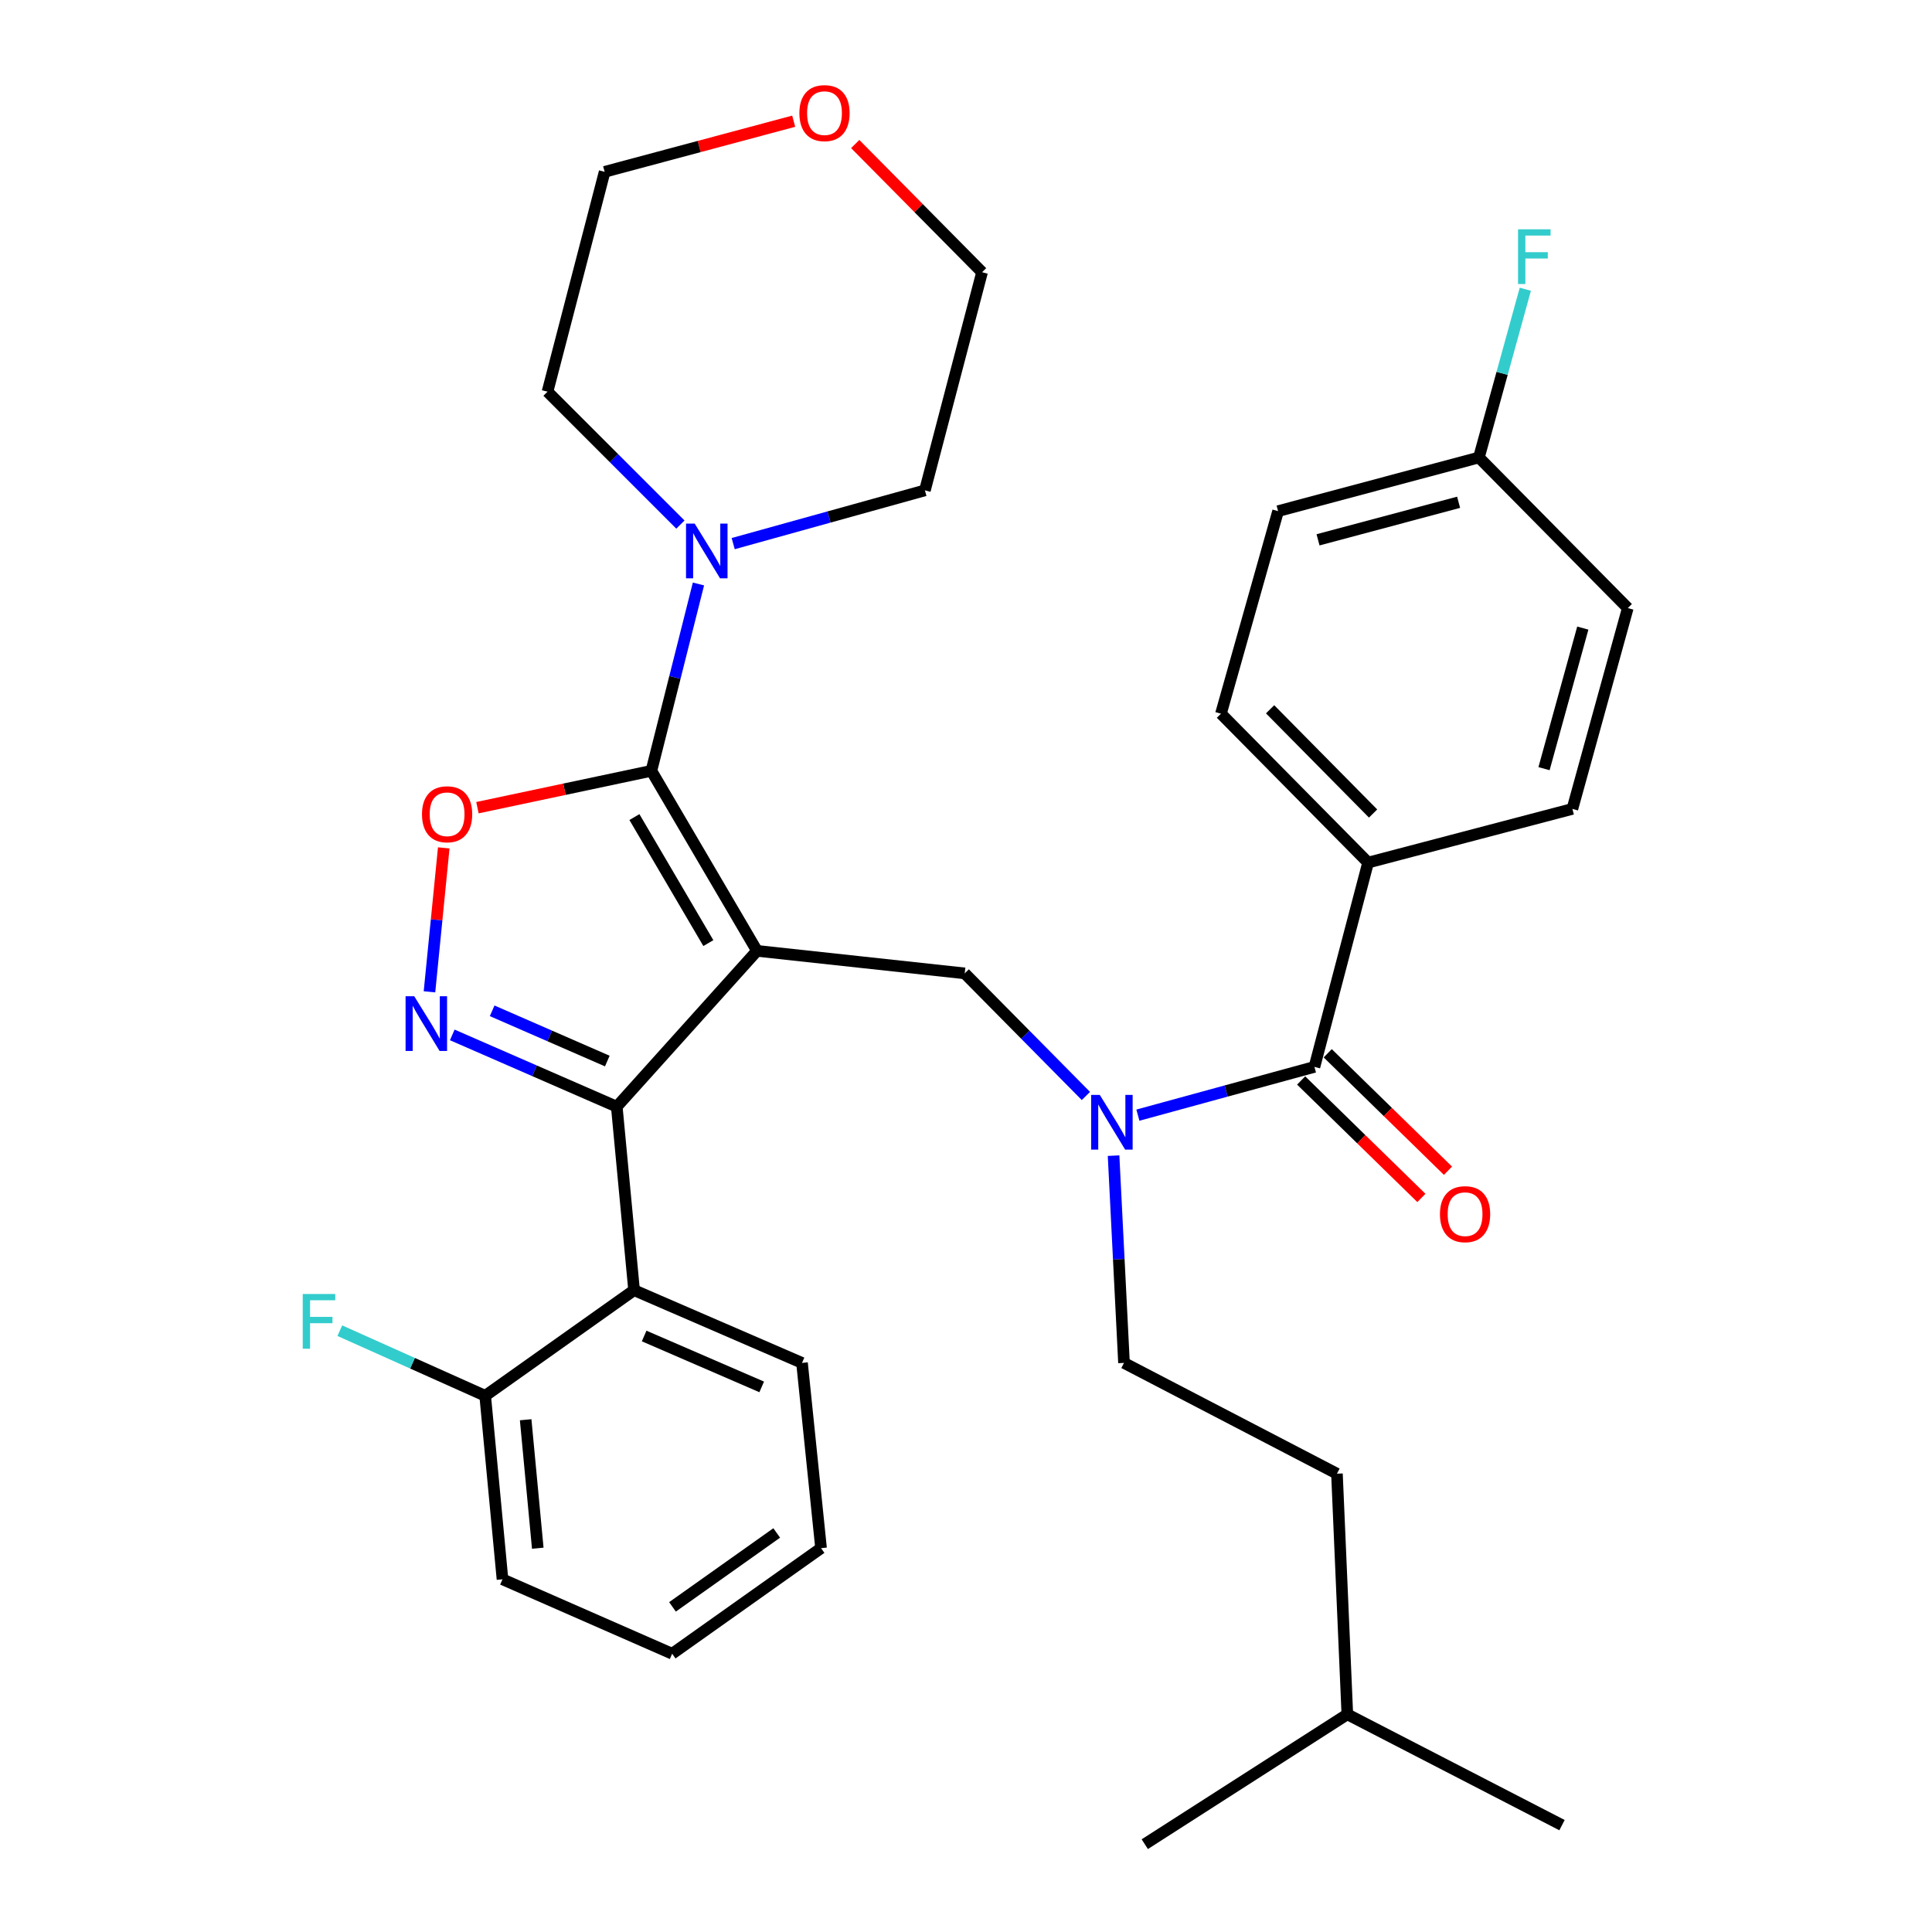 <?xml version='1.0' encoding='iso-8859-1'?>
<svg version='1.1' baseProfile='full'
              xmlns='http://www.w3.org/2000/svg'
                      xmlns:rdkit='http://www.rdkit.org/xml'
                      xmlns:xlink='http://www.w3.org/1999/xlink'
                  xml:space='preserve'
width='1000px' height='1000px' viewBox='0 0 1000 1000'>
<!-- END OF HEADER -->
<rect style='opacity:1.0;fill:#FFFFFF;stroke:none' width='1000' height='1000' x='0' y='0'> </rect>
<path class='bond-0' d='M 708.127,446.473 L 631.969,369.407' style='fill:none;fill-rule:evenodd;stroke:#000000;stroke-width:6px;stroke-linecap:butt;stroke-linejoin:miter;stroke-opacity:1' />
<path class='bond-0' d='M 710.709,421.073 L 657.398,367.126' style='fill:none;fill-rule:evenodd;stroke:#000000;stroke-width:6px;stroke-linecap:butt;stroke-linejoin:miter;stroke-opacity:1' />
<path class='bond-1' d='M 708.127,446.473 L 813.866,418.688' style='fill:none;fill-rule:evenodd;stroke:#000000;stroke-width:6px;stroke-linecap:butt;stroke-linejoin:miter;stroke-opacity:1' />
<path class='bond-2' d='M 708.127,446.473 L 680.353,552.212' style='fill:none;fill-rule:evenodd;stroke:#000000;stroke-width:6px;stroke-linecap:butt;stroke-linejoin:miter;stroke-opacity:1' />
<path class='bond-3' d='M 562.062,567.276 L 530.702,535.546' style='fill:none;fill-rule:evenodd;stroke:#0000FF;stroke-width:6px;stroke-linecap:butt;stroke-linejoin:miter;stroke-opacity:1' />
<path class='bond-3' d='M 530.702,535.546 L 499.341,503.817' style='fill:none;fill-rule:evenodd;stroke:#000000;stroke-width:6px;stroke-linecap:butt;stroke-linejoin:miter;stroke-opacity:1' />
<path class='bond-4' d='M 588.968,577.203 L 634.661,564.708' style='fill:none;fill-rule:evenodd;stroke:#0000FF;stroke-width:6px;stroke-linecap:butt;stroke-linejoin:miter;stroke-opacity:1' />
<path class='bond-4' d='M 634.661,564.708 L 680.353,552.212' style='fill:none;fill-rule:evenodd;stroke:#000000;stroke-width:6px;stroke-linecap:butt;stroke-linejoin:miter;stroke-opacity:1' />
<path class='bond-5' d='M 576.381,598.161 L 579.08,651.799' style='fill:none;fill-rule:evenodd;stroke:#0000FF;stroke-width:6px;stroke-linecap:butt;stroke-linejoin:miter;stroke-opacity:1' />
<path class='bond-5' d='M 579.08,651.799 L 581.779,705.438' style='fill:none;fill-rule:evenodd;stroke:#000000;stroke-width:6px;stroke-linecap:butt;stroke-linejoin:miter;stroke-opacity:1' />
<path class='bond-6' d='M 673.473,559.255 L 704.593,589.654' style='fill:none;fill-rule:evenodd;stroke:#000000;stroke-width:6px;stroke-linecap:butt;stroke-linejoin:miter;stroke-opacity:1' />
<path class='bond-6' d='M 704.593,589.654 L 735.712,620.053' style='fill:none;fill-rule:evenodd;stroke:#FF0000;stroke-width:6px;stroke-linecap:butt;stroke-linejoin:miter;stroke-opacity:1' />
<path class='bond-6' d='M 687.232,545.169 L 718.352,575.568' style='fill:none;fill-rule:evenodd;stroke:#000000;stroke-width:6px;stroke-linecap:butt;stroke-linejoin:miter;stroke-opacity:1' />
<path class='bond-6' d='M 718.352,575.568 L 749.471,605.967' style='fill:none;fill-rule:evenodd;stroke:#FF0000;stroke-width:6px;stroke-linecap:butt;stroke-linejoin:miter;stroke-opacity:1' />
<path class='bond-7' d='M 631.969,369.407 L 661.537,264.565' style='fill:none;fill-rule:evenodd;stroke:#000000;stroke-width:6px;stroke-linecap:butt;stroke-linejoin:miter;stroke-opacity:1' />
<path class='bond-8' d='M 813.866,418.688 L 842.538,314.743' style='fill:none;fill-rule:evenodd;stroke:#000000;stroke-width:6px;stroke-linecap:butt;stroke-linejoin:miter;stroke-opacity:1' />
<path class='bond-8' d='M 799.185,397.86 L 819.255,325.099' style='fill:none;fill-rule:evenodd;stroke:#000000;stroke-width:6px;stroke-linecap:butt;stroke-linejoin:miter;stroke-opacity:1' />
<path class='bond-9' d='M 391.82,492.166 L 337.157,398.975' style='fill:none;fill-rule:evenodd;stroke:#000000;stroke-width:6px;stroke-linecap:butt;stroke-linejoin:miter;stroke-opacity:1' />
<path class='bond-9' d='M 366.636,488.15 L 328.372,422.916' style='fill:none;fill-rule:evenodd;stroke:#000000;stroke-width:6px;stroke-linecap:butt;stroke-linejoin:miter;stroke-opacity:1' />
<path class='bond-10' d='M 391.82,492.166 L 319.238,572.821' style='fill:none;fill-rule:evenodd;stroke:#000000;stroke-width:6px;stroke-linecap:butt;stroke-linejoin:miter;stroke-opacity:1' />
<path class='bond-11' d='M 391.82,492.166 L 499.341,503.817' style='fill:none;fill-rule:evenodd;stroke:#000000;stroke-width:6px;stroke-linecap:butt;stroke-linejoin:miter;stroke-opacity:1' />
<path class='bond-12' d='M 337.157,398.975 L 292.138,408.514' style='fill:none;fill-rule:evenodd;stroke:#000000;stroke-width:6px;stroke-linecap:butt;stroke-linejoin:miter;stroke-opacity:1' />
<path class='bond-12' d='M 292.138,408.514 L 247.12,418.052' style='fill:none;fill-rule:evenodd;stroke:#FF0000;stroke-width:6px;stroke-linecap:butt;stroke-linejoin:miter;stroke-opacity:1' />
<path class='bond-13' d='M 337.157,398.975 L 349.339,350.622' style='fill:none;fill-rule:evenodd;stroke:#000000;stroke-width:6px;stroke-linecap:butt;stroke-linejoin:miter;stroke-opacity:1' />
<path class='bond-13' d='M 349.339,350.622 L 361.521,302.268' style='fill:none;fill-rule:evenodd;stroke:#0000FF;stroke-width:6px;stroke-linecap:butt;stroke-linejoin:miter;stroke-opacity:1' />
<path class='bond-14' d='M 229.684,438.863 L 225.99,476.113' style='fill:none;fill-rule:evenodd;stroke:#FF0000;stroke-width:6px;stroke-linecap:butt;stroke-linejoin:miter;stroke-opacity:1' />
<path class='bond-14' d='M 225.99,476.113 L 222.296,513.364' style='fill:none;fill-rule:evenodd;stroke:#0000FF;stroke-width:6px;stroke-linecap:butt;stroke-linejoin:miter;stroke-opacity:1' />
<path class='bond-15' d='M 234.093,535.668 L 276.666,554.245' style='fill:none;fill-rule:evenodd;stroke:#0000FF;stroke-width:6px;stroke-linecap:butt;stroke-linejoin:miter;stroke-opacity:1' />
<path class='bond-15' d='M 276.666,554.245 L 319.238,572.821' style='fill:none;fill-rule:evenodd;stroke:#000000;stroke-width:6px;stroke-linecap:butt;stroke-linejoin:miter;stroke-opacity:1' />
<path class='bond-15' d='M 254.74,523.194 L 284.541,536.197' style='fill:none;fill-rule:evenodd;stroke:#0000FF;stroke-width:6px;stroke-linecap:butt;stroke-linejoin:miter;stroke-opacity:1' />
<path class='bond-15' d='M 284.541,536.197 L 314.341,549.201' style='fill:none;fill-rule:evenodd;stroke:#000000;stroke-width:6px;stroke-linecap:butt;stroke-linejoin:miter;stroke-opacity:1' />
<path class='bond-16' d='M 319.238,572.821 L 328.197,667.796' style='fill:none;fill-rule:evenodd;stroke:#000000;stroke-width:6px;stroke-linecap:butt;stroke-linejoin:miter;stroke-opacity:1' />
<path class='bond-17' d='M 581.779,705.438 L 692.003,762.781' style='fill:none;fill-rule:evenodd;stroke:#000000;stroke-width:6px;stroke-linecap:butt;stroke-linejoin:miter;stroke-opacity:1' />
<path class='bond-18' d='M 697.374,887.335 L 692.003,762.781' style='fill:none;fill-rule:evenodd;stroke:#000000;stroke-width:6px;stroke-linecap:butt;stroke-linejoin:miter;stroke-opacity:1' />
<path class='bond-19' d='M 697.374,887.335 L 592.533,954.545' style='fill:none;fill-rule:evenodd;stroke:#000000;stroke-width:6px;stroke-linecap:butt;stroke-linejoin:miter;stroke-opacity:1' />
<path class='bond-20' d='M 697.374,887.335 L 808.495,944.689' style='fill:none;fill-rule:evenodd;stroke:#000000;stroke-width:6px;stroke-linecap:butt;stroke-linejoin:miter;stroke-opacity:1' />
<path class='bond-21' d='M 442.659,74.542 L 475.485,107.725' style='fill:none;fill-rule:evenodd;stroke:#FF0000;stroke-width:6px;stroke-linecap:butt;stroke-linejoin:miter;stroke-opacity:1' />
<path class='bond-21' d='M 475.485,107.725 L 508.312,140.908' style='fill:none;fill-rule:evenodd;stroke:#000000;stroke-width:6px;stroke-linecap:butt;stroke-linejoin:miter;stroke-opacity:1' />
<path class='bond-22' d='M 410.814,62.739 L 361.887,75.837' style='fill:none;fill-rule:evenodd;stroke:#FF0000;stroke-width:6px;stroke-linecap:butt;stroke-linejoin:miter;stroke-opacity:1' />
<path class='bond-22' d='M 361.887,75.837 L 312.959,88.936' style='fill:none;fill-rule:evenodd;stroke:#000000;stroke-width:6px;stroke-linecap:butt;stroke-linejoin:miter;stroke-opacity:1' />
<path class='bond-23' d='M 352.174,271.52 L 317.782,237.128' style='fill:none;fill-rule:evenodd;stroke:#0000FF;stroke-width:6px;stroke-linecap:butt;stroke-linejoin:miter;stroke-opacity:1' />
<path class='bond-23' d='M 317.782,237.128 L 283.39,202.737' style='fill:none;fill-rule:evenodd;stroke:#000000;stroke-width:6px;stroke-linecap:butt;stroke-linejoin:miter;stroke-opacity:1' />
<path class='bond-24' d='M 379.498,281.377 L 429.115,267.595' style='fill:none;fill-rule:evenodd;stroke:#0000FF;stroke-width:6px;stroke-linecap:butt;stroke-linejoin:miter;stroke-opacity:1' />
<path class='bond-24' d='M 429.115,267.595 L 478.732,253.812' style='fill:none;fill-rule:evenodd;stroke:#000000;stroke-width:6px;stroke-linecap:butt;stroke-linejoin:miter;stroke-opacity:1' />
<path class='bond-25' d='M 283.39,202.737 L 312.959,88.936' style='fill:none;fill-rule:evenodd;stroke:#000000;stroke-width:6px;stroke-linecap:butt;stroke-linejoin:miter;stroke-opacity:1' />
<path class='bond-26' d='M 328.197,667.796 L 415.12,705.438' style='fill:none;fill-rule:evenodd;stroke:#000000;stroke-width:6px;stroke-linecap:butt;stroke-linejoin:miter;stroke-opacity:1' />
<path class='bond-26' d='M 333.411,691.511 L 394.257,717.86' style='fill:none;fill-rule:evenodd;stroke:#000000;stroke-width:6px;stroke-linecap:butt;stroke-linejoin:miter;stroke-opacity:1' />
<path class='bond-27' d='M 328.197,667.796 L 251.13,722.459' style='fill:none;fill-rule:evenodd;stroke:#000000;stroke-width:6px;stroke-linecap:butt;stroke-linejoin:miter;stroke-opacity:1' />
<path class='bond-28' d='M 415.12,705.438 L 424.977,801.32' style='fill:none;fill-rule:evenodd;stroke:#000000;stroke-width:6px;stroke-linecap:butt;stroke-linejoin:miter;stroke-opacity:1' />
<path class='bond-29' d='M 251.13,722.459 L 260.09,817.444' style='fill:none;fill-rule:evenodd;stroke:#000000;stroke-width:6px;stroke-linecap:butt;stroke-linejoin:miter;stroke-opacity:1' />
<path class='bond-29' d='M 272.078,734.858 L 278.349,801.347' style='fill:none;fill-rule:evenodd;stroke:#000000;stroke-width:6px;stroke-linecap:butt;stroke-linejoin:miter;stroke-opacity:1' />
<path class='bond-30' d='M 251.13,722.459 L 213.511,705.608' style='fill:none;fill-rule:evenodd;stroke:#000000;stroke-width:6px;stroke-linecap:butt;stroke-linejoin:miter;stroke-opacity:1' />
<path class='bond-30' d='M 213.511,705.608 L 175.892,688.758' style='fill:none;fill-rule:evenodd;stroke:#33CCCC;stroke-width:6px;stroke-linecap:butt;stroke-linejoin:miter;stroke-opacity:1' />
<path class='bond-31' d='M 424.977,801.32 L 347.91,855.972' style='fill:none;fill-rule:evenodd;stroke:#000000;stroke-width:6px;stroke-linecap:butt;stroke-linejoin:miter;stroke-opacity:1' />
<path class='bond-31' d='M 402.026,793.456 L 348.08,831.713' style='fill:none;fill-rule:evenodd;stroke:#000000;stroke-width:6px;stroke-linecap:butt;stroke-linejoin:miter;stroke-opacity:1' />
<path class='bond-32' d='M 260.09,817.444 L 347.91,855.972' style='fill:none;fill-rule:evenodd;stroke:#000000;stroke-width:6px;stroke-linecap:butt;stroke-linejoin:miter;stroke-opacity:1' />
<path class='bond-33' d='M 478.732,253.812 L 508.312,140.908' style='fill:none;fill-rule:evenodd;stroke:#000000;stroke-width:6px;stroke-linecap:butt;stroke-linejoin:miter;stroke-opacity:1' />
<path class='bond-34' d='M 765.482,236.79 L 842.538,314.743' style='fill:none;fill-rule:evenodd;stroke:#000000;stroke-width:6px;stroke-linecap:butt;stroke-linejoin:miter;stroke-opacity:1' />
<path class='bond-35' d='M 765.482,236.79 L 777.493,193.246' style='fill:none;fill-rule:evenodd;stroke:#000000;stroke-width:6px;stroke-linecap:butt;stroke-linejoin:miter;stroke-opacity:1' />
<path class='bond-35' d='M 777.493,193.246 L 789.504,149.702' style='fill:none;fill-rule:evenodd;stroke:#33CCCC;stroke-width:6px;stroke-linecap:butt;stroke-linejoin:miter;stroke-opacity:1' />
<path class='bond-36' d='M 765.482,236.79 L 661.537,264.565' style='fill:none;fill-rule:evenodd;stroke:#000000;stroke-width:6px;stroke-linecap:butt;stroke-linejoin:miter;stroke-opacity:1' />
<path class='bond-36' d='M 754.973,259.98 L 682.212,279.422' style='fill:none;fill-rule:evenodd;stroke:#000000;stroke-width:6px;stroke-linecap:butt;stroke-linejoin:miter;stroke-opacity:1' />
<path  class='atom-1' d='M 569.251 566.724
L 578.531 581.724
Q 579.451 583.204, 580.931 585.884
Q 582.411 588.564, 582.491 588.724
L 582.491 566.724
L 586.251 566.724
L 586.251 595.044
L 582.371 595.044
L 572.411 578.644
Q 571.251 576.724, 570.011 574.524
Q 568.811 572.324, 568.451 571.644
L 568.451 595.044
L 564.771 595.044
L 564.771 566.724
L 569.251 566.724
' fill='#0000FF'/>
<path  class='atom-3' d='M 745.317 628.451
Q 745.317 621.651, 748.677 617.851
Q 752.037 614.051, 758.317 614.051
Q 764.597 614.051, 767.957 617.851
Q 771.317 621.651, 771.317 628.451
Q 771.317 635.331, 767.917 639.251
Q 764.517 643.131, 758.317 643.131
Q 752.077 643.131, 748.677 639.251
Q 745.317 635.371, 745.317 628.451
M 758.317 639.931
Q 762.637 639.931, 764.957 637.051
Q 767.317 634.131, 767.317 628.451
Q 767.317 622.891, 764.957 620.091
Q 762.637 617.251, 758.317 617.251
Q 753.997 617.251, 751.637 620.051
Q 749.317 622.851, 749.317 628.451
Q 749.317 634.171, 751.637 637.051
Q 753.997 639.931, 758.317 639.931
' fill='#FF0000'/>
<path  class='atom-8' d='M 218.418 421.459
Q 218.418 414.659, 221.778 410.859
Q 225.138 407.059, 231.418 407.059
Q 237.698 407.059, 241.058 410.859
Q 244.418 414.659, 244.418 421.459
Q 244.418 428.339, 241.018 432.259
Q 237.618 436.139, 231.418 436.139
Q 225.178 436.139, 221.778 432.259
Q 218.418 428.379, 218.418 421.459
M 231.418 432.939
Q 235.738 432.939, 238.058 430.059
Q 240.418 427.139, 240.418 421.459
Q 240.418 415.899, 238.058 413.099
Q 235.738 410.259, 231.418 410.259
Q 227.098 410.259, 224.738 413.059
Q 222.418 415.859, 222.418 421.459
Q 222.418 427.179, 224.738 430.059
Q 227.098 432.939, 231.418 432.939
' fill='#FF0000'/>
<path  class='atom-9' d='M 214.405 515.648
L 223.685 530.648
Q 224.605 532.128, 226.085 534.808
Q 227.565 537.488, 227.645 537.648
L 227.645 515.648
L 231.405 515.648
L 231.405 543.968
L 227.525 543.968
L 217.565 527.568
Q 216.405 525.648, 215.165 523.448
Q 213.965 521.248, 213.605 520.568
L 213.605 543.968
L 209.925 543.968
L 209.925 515.648
L 214.405 515.648
' fill='#0000FF'/>
<path  class='atom-15' d='M 413.76 58.55
Q 413.76 51.75, 417.12 47.95
Q 420.48 44.15, 426.76 44.15
Q 433.04 44.15, 436.4 47.95
Q 439.76 51.75, 439.76 58.55
Q 439.76 65.43, 436.36 69.35
Q 432.96 73.23, 426.76 73.23
Q 420.52 73.23, 417.12 69.35
Q 413.76 65.47, 413.76 58.55
M 426.76 70.03
Q 431.08 70.03, 433.4 67.15
Q 435.76 64.23, 435.76 58.55
Q 435.76 52.99, 433.4 50.19
Q 431.08 47.35, 426.76 47.35
Q 422.44 47.35, 420.08 50.15
Q 417.76 52.95, 417.76 58.55
Q 417.76 64.27, 420.08 67.15
Q 422.44 70.03, 426.76 70.03
' fill='#FF0000'/>
<path  class='atom-16' d='M 359.568 271.015
L 368.848 286.015
Q 369.768 287.495, 371.248 290.175
Q 372.728 292.855, 372.808 293.015
L 372.808 271.015
L 376.568 271.015
L 376.568 299.335
L 372.688 299.335
L 362.728 282.935
Q 361.568 281.015, 360.328 278.815
Q 359.128 276.615, 358.768 275.935
L 358.768 299.335
L 355.088 299.335
L 355.088 271.015
L 359.568 271.015
' fill='#0000FF'/>
<path  class='atom-24' d='M 156.695 669.771
L 173.535 669.771
L 173.535 673.011
L 160.495 673.011
L 160.495 681.611
L 172.095 681.611
L 172.095 684.891
L 160.495 684.891
L 160.495 698.091
L 156.695 698.091
L 156.695 669.771
' fill='#33CCCC'/>
<path  class='atom-33' d='M 785.733 118.686
L 802.573 118.686
L 802.573 121.926
L 789.533 121.926
L 789.533 130.526
L 801.133 130.526
L 801.133 133.806
L 789.533 133.806
L 789.533 147.006
L 785.733 147.006
L 785.733 118.686
' fill='#33CCCC'/>
</svg>
